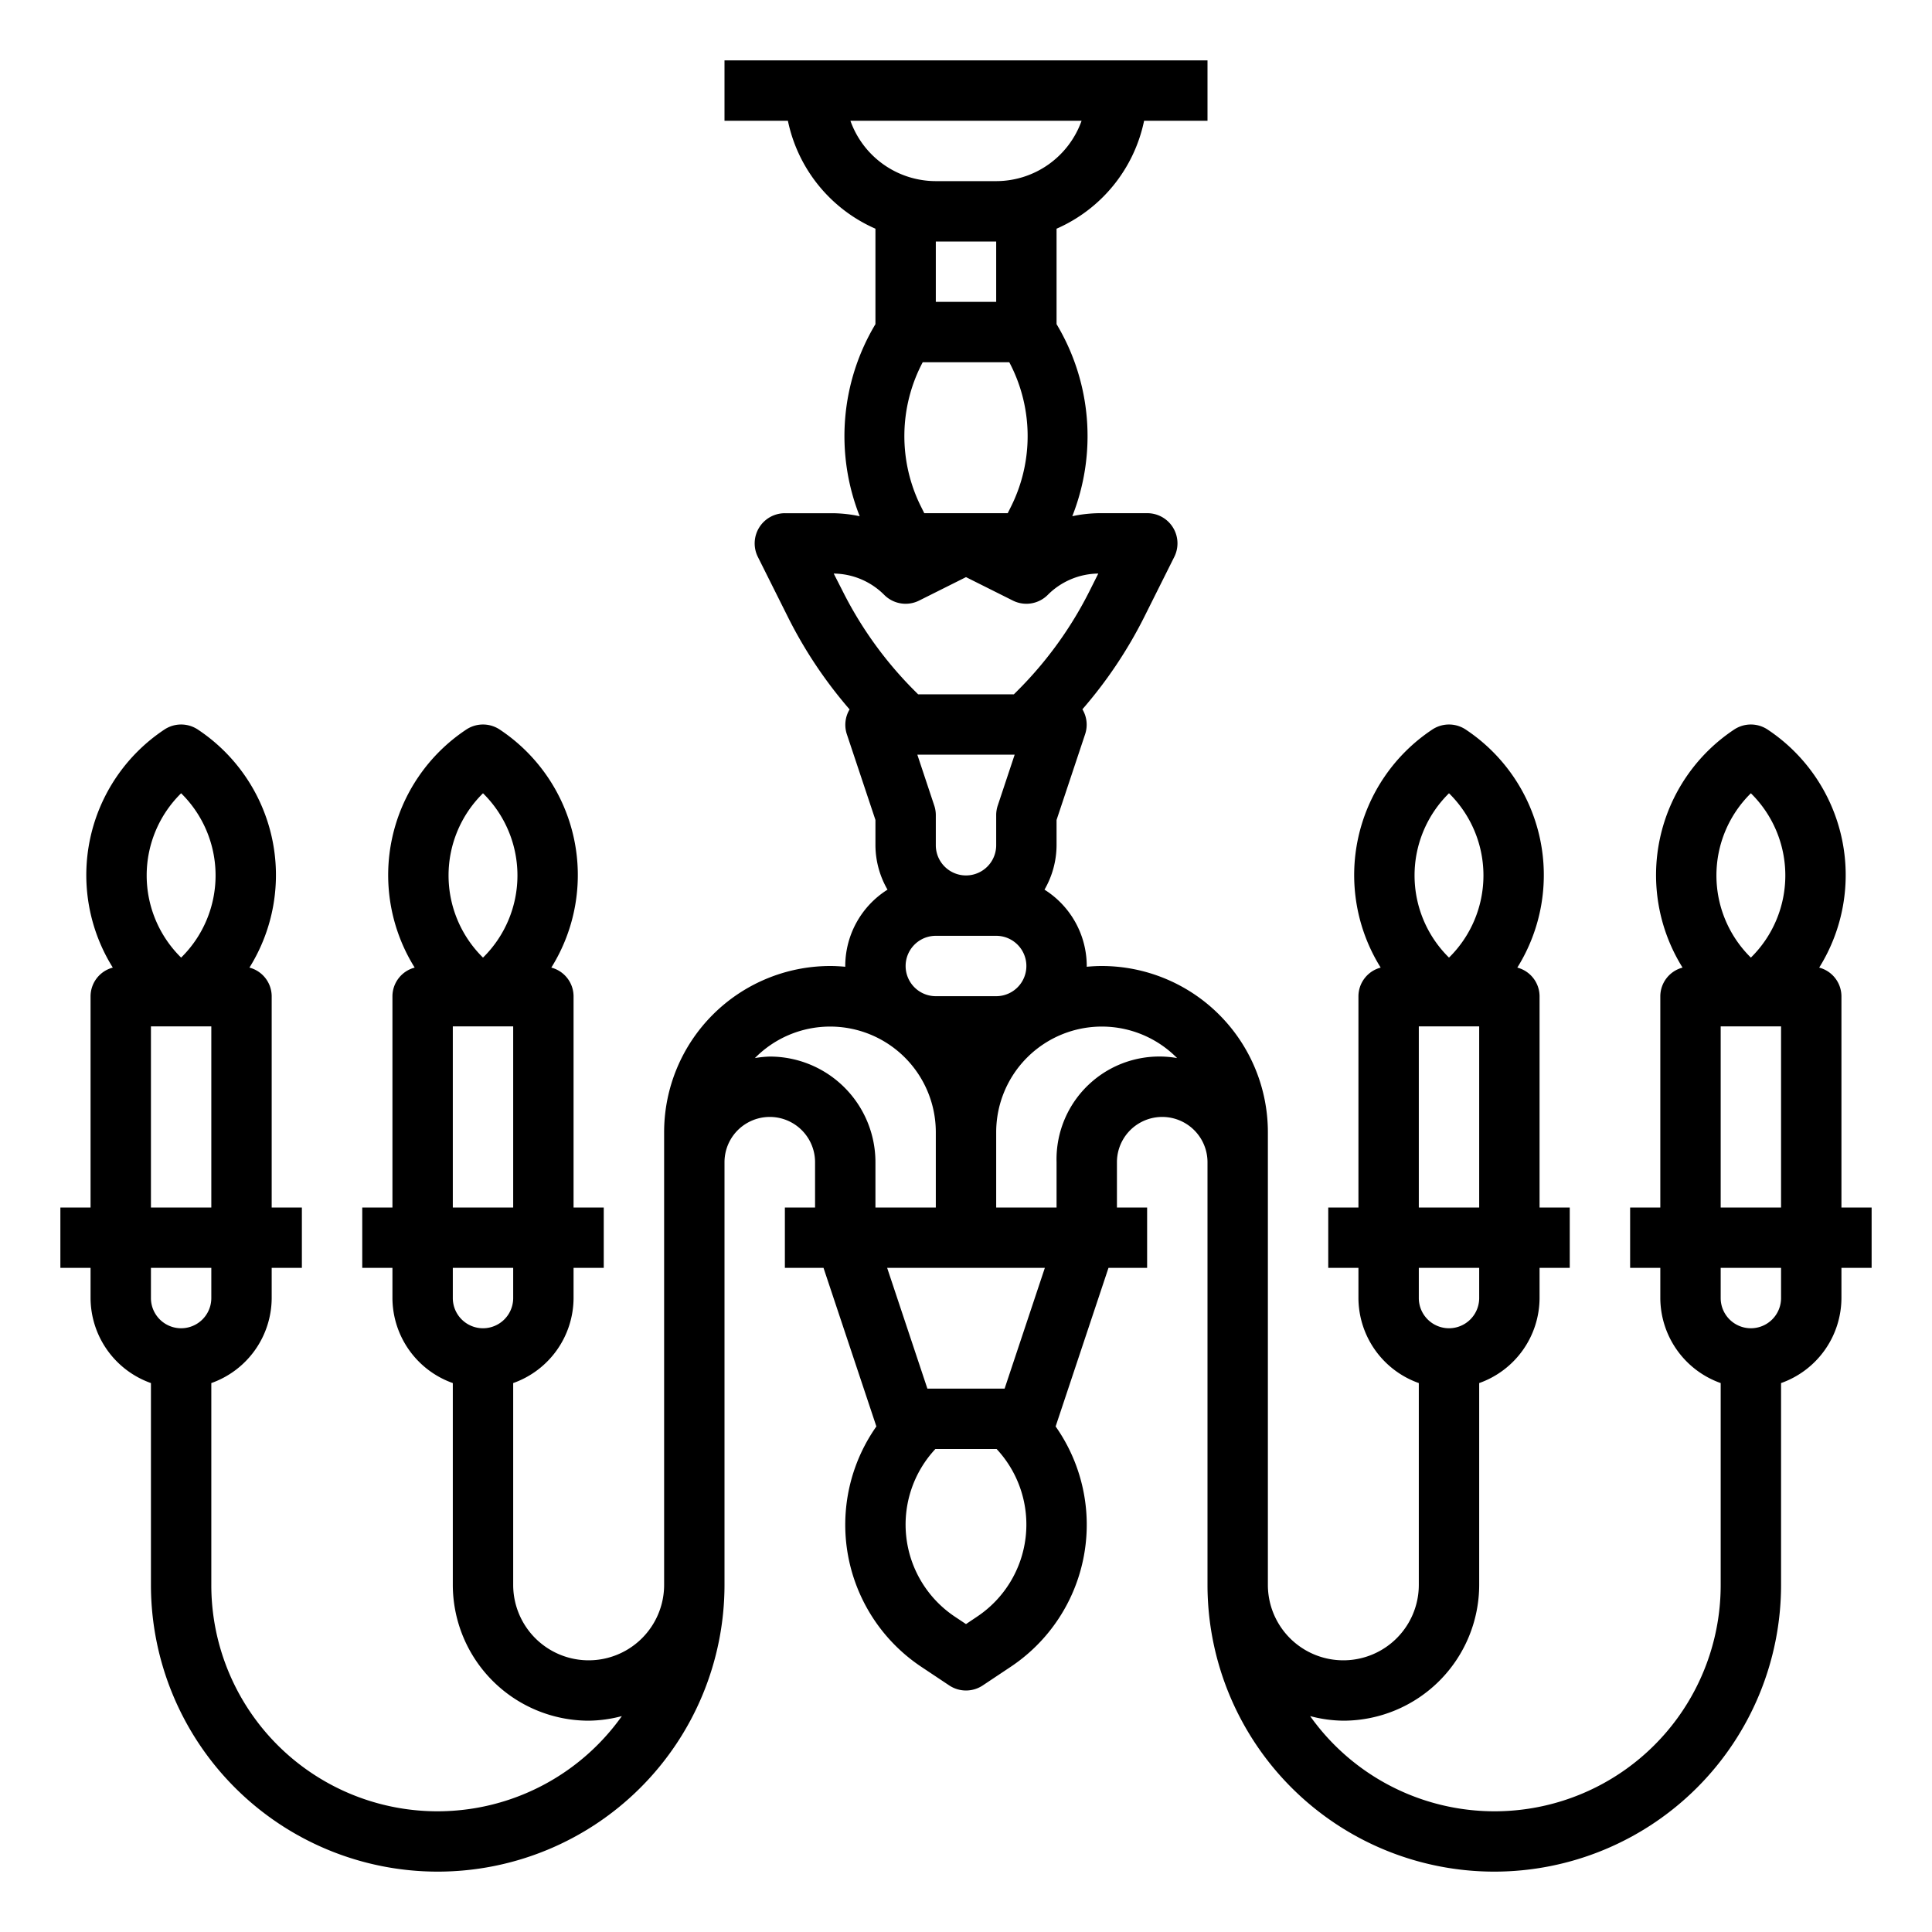 <?xml version="1.0" encoding="UTF-8"?> <svg xmlns="http://www.w3.org/2000/svg" viewBox="0 0 64 64"><title>chandelier-light-decoration-household</title><g id="outline"><path d="M61,33a.986.986,0,0,0-.737-.947,5.786,5.786,0,0,0-1.708-7.885,1,1,0,0,0-1.11,0,5.786,5.786,0,0,0-1.708,7.885A.986.986,0,0,0,55,33v7H54v2h1v1a3,3,0,0,0,2,2.816V52.5a7.492,7.492,0,0,1-13.6,4.348A4.429,4.429,0,0,0,44.5,57,4.505,4.505,0,0,0,49,52.5V45.816A3,3,0,0,0,51,43V42h1V40H51V33a.986.986,0,0,0-.737-.947,5.786,5.786,0,0,0-1.708-7.885,1,1,0,0,0-1.11,0,5.786,5.786,0,0,0-1.708,7.885A.986.986,0,0,0,45,33v7H44v2h1v1a3,3,0,0,0,2,2.816V52.5a2.5,2.5,0,0,1-5,0v-15A5.506,5.506,0,0,0,36.5,32c-.17,0-.337.01-.5.025,0-.008,0-.016,0-.025a2.994,2.994,0,0,0-1.4-2.529A2.967,2.967,0,0,0,35,28v-.838l.948-2.846a.992.992,0,0,0-.092-.82A14.73,14.73,0,0,0,37.9,20.447l1-2A1,1,0,0,0,38,17H36.414a4.492,4.492,0,0,0-.893.1A7.214,7.214,0,0,0,35,10.738V7.576A5.014,5.014,0,0,0,37.9,4H40V2H24V4h2.1A5.014,5.014,0,0,0,29,7.576v3.162a7.214,7.214,0,0,0-.521,6.363,4.492,4.492,0,0,0-.893-.1H26a1,1,0,0,0-.895,1.447l1,2A14.73,14.73,0,0,0,28.144,23.5a.992.992,0,0,0-.092.82L29,27.162V28a2.967,2.967,0,0,0,.4,1.471A2.994,2.994,0,0,0,28,32c0,.009,0,.017,0,.025-.166-.015-.333-.025-.5-.025A5.506,5.506,0,0,0,22,37.5v15a2.5,2.5,0,0,1-5,0V45.816A3,3,0,0,0,19,43V42h1V40H19V33a.986.986,0,0,0-.737-.947,5.786,5.786,0,0,0-1.708-7.885,1,1,0,0,0-1.11,0,5.786,5.786,0,0,0-1.708,7.885A.986.986,0,0,0,13,33v7H12v2h1v1a3,3,0,0,0,2,2.816V52.5A4.505,4.505,0,0,0,19.5,57a4.429,4.429,0,0,0,1.1-.152A7.492,7.492,0,0,1,7,52.5V45.816A3,3,0,0,0,9,43V42h1V40H9V33a.986.986,0,0,0-.737-.947,5.786,5.786,0,0,0-1.708-7.885,1,1,0,0,0-1.11,0,5.786,5.786,0,0,0-1.708,7.885A.986.986,0,0,0,3,33v7H2v2H3v1a3,3,0,0,0,2,2.816V52.5a9.5,9.5,0,0,0,19,0v-14a1.5,1.5,0,0,1,3,0V40H26v2h1.28l1.751,5.253a5.656,5.656,0,0,0,1.494,7.966l.92.613a1,1,0,0,0,1.11,0l.92-.613a5.656,5.656,0,0,0,1.494-7.966L36.72,42H38V40H37V38.5a1.5,1.5,0,0,1,3,0v14a9.5,9.5,0,0,0,19,0V45.816A3,3,0,0,0,61,43V42h1V40H61ZM49,43a1,1,0,0,1-2,0V42h2Zm-2-9h2v6H47Zm1-7.722a3.817,3.817,0,0,1,0,5.444,3.817,3.817,0,0,1,0-5.444ZM17,43a1,1,0,0,1-2,0V42h2Zm-2-9h2v6H15Zm1-7.722a3.817,3.817,0,0,1,0,5.444,3.817,3.817,0,0,1,0-5.444ZM7,43a1,1,0,0,1-2,0V42H7ZM5,34H7v6H5Zm1-7.722a3.817,3.817,0,0,1,0,5.444,3.817,3.817,0,0,1,0-5.444ZM31,31h2a1,1,0,0,1,0,2H31a1,1,0,0,1,0-2Zm0-3V27a1,1,0,0,0-.052-.316L30.388,25h3.224l-.56,1.684A1,1,0,0,0,33,27v1a1,1,0,0,1-2,0Zm-.434-16h2.868a5.227,5.227,0,0,1,.059,4.778L33.382,17H30.618l-.111-.222A5.227,5.227,0,0,1,30.566,12ZM28.171,4h7.658A3.006,3.006,0,0,1,33,6H31A3.006,3.006,0,0,1,28.171,4ZM33,8v2H31V8ZM27.618,19a2.4,2.4,0,0,1,1.675.708,1,1,0,0,0,1.154.187L32,19.118l1.553.777a1,1,0,0,0,1.154-.187A2.4,2.4,0,0,1,36.382,19l-.277.553a12.743,12.743,0,0,1-2.393,3.321L33.586,23H30.414l-.126-.126A12.743,12.743,0,0,1,27.9,19.553ZM25.5,35a3.474,3.474,0,0,0-.493.05A3.5,3.5,0,0,1,31,37.5V40H29V38.5A3.5,3.5,0,0,0,25.5,35Zm6.865,18.555L32,53.8l-.365-.243A3.668,3.668,0,0,1,30.986,48h2.028a3.668,3.668,0,0,1-.649,5.555ZM33.279,46H30.721l-1.333-4h5.224ZM35,38.5V40H33V37.5a3.5,3.5,0,0,1,5.993-2.45A3.405,3.405,0,0,0,35,38.5ZM57,34h2v6H57Zm1-7.722a3.817,3.817,0,0,1,0,5.444,3.817,3.817,0,0,1,0-5.444ZM59,43a1,1,0,0,1-2,0V42h2Z"></path></g></svg> 